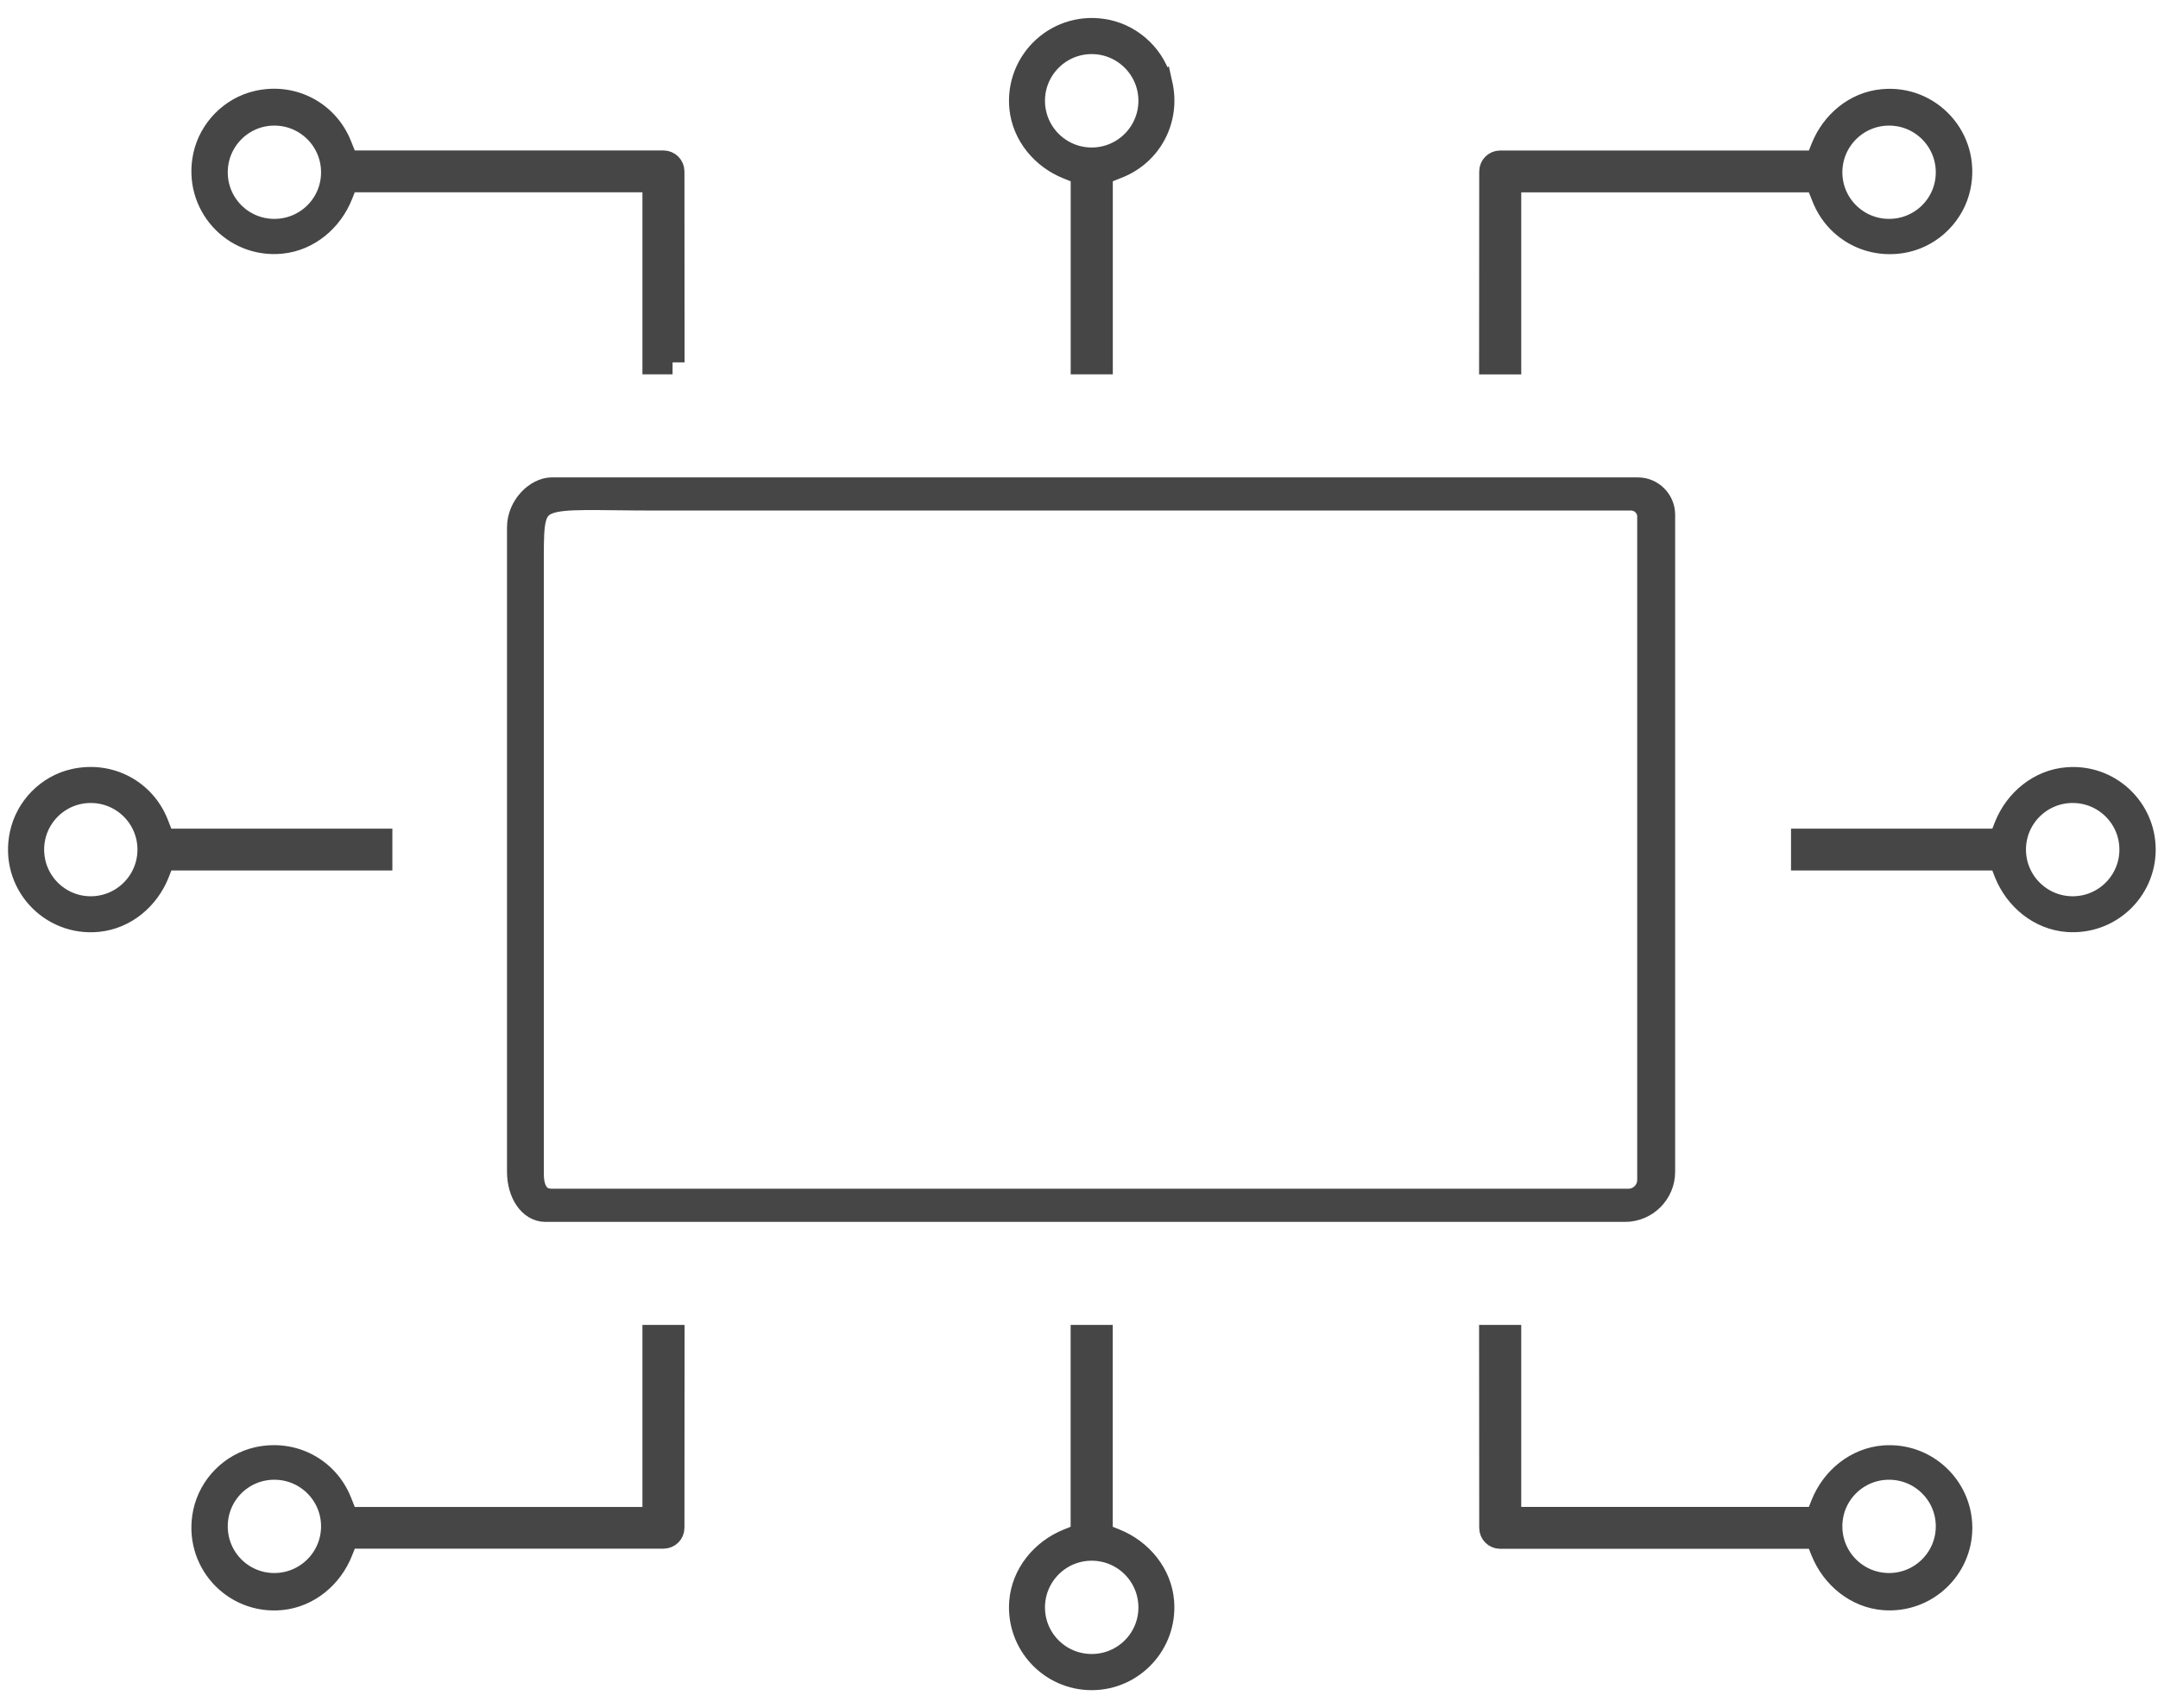 <svg width="72" height="57" viewBox="0 0 72 57" fill="none" xmlns="http://www.w3.org/2000/svg">
<path fill-rule="evenodd" clip-rule="evenodd" d="M38.775 53.458C38.706 52.537 38.061 51.754 37.201 51.409L36.726 51.219V44.612H36.121V51.219L35.645 51.409C34.785 51.755 34.141 52.537 34.071 53.458C33.967 54.841 35.061 56 36.423 56C37.784 56 38.879 54.841 38.775 53.458ZM36.423 55.593C35.342 55.593 34.465 54.72 34.465 53.639C34.465 52.558 35.342 51.68 36.423 51.68C37.504 51.68 38.382 52.554 38.382 53.639C38.382 54.724 37.504 55.593 36.423 55.593ZM62.863 48.632C61.938 48.702 61.155 49.346 60.813 50.206L60.623 50.685H50.355V44.611H49.749L49.753 50.984C49.753 51.148 49.887 51.283 50.052 51.283H60.623L60.813 51.758C61.159 52.618 61.942 53.262 62.863 53.332C64.246 53.436 65.405 52.341 65.405 50.984C65.405 49.627 64.246 48.528 62.863 48.632ZM63.027 52.891C61.947 52.891 61.069 52.018 61.069 50.933C61.069 49.848 61.947 48.978 63.027 48.978C64.108 48.978 64.986 49.852 64.986 50.933C64.986 52.014 64.108 52.891 63.027 52.891ZM21.834 44.612V50.687H11.566L11.337 50.112C10.909 49.039 9.78 48.421 8.596 48.685C7.722 48.883 7.027 49.592 6.84 50.466C6.499 52.074 7.804 53.488 9.387 53.328C10.286 53.238 11.039 52.606 11.372 51.767L11.566 51.278H22.137C22.301 51.278 22.436 51.149 22.436 50.98L22.44 44.611H21.834V44.612ZM9.153 52.891C8.072 52.891 7.199 52.018 7.199 50.933C7.199 49.848 8.072 48.978 9.153 48.978C10.234 48.978 11.112 49.852 11.112 50.933C11.112 52.014 10.234 52.891 9.153 52.891ZM54.643 16.33H18.415C17.905 16.33 17.316 16.901 17.316 17.601V39.103C17.316 39.803 17.688 40.374 18.198 40.374H54.219C54.919 40.374 55.49 39.803 55.49 39.103V17.177C55.49 16.71 55.11 16.33 54.643 16.33ZM55.024 39.375C55.024 39.756 54.712 40.067 54.332 40.067H18.406C17.922 40.067 17.745 39.669 17.745 39.185V18.565C17.745 16.312 17.823 16.637 21.908 16.637H54.422C54.751 16.637 55.024 16.905 55.024 17.238V39.375ZM68.981 26.002C68.06 26.071 67.274 26.716 66.932 27.576L66.746 28.051H60.156V28.647H66.746L66.932 29.128C67.278 29.988 68.06 30.632 68.981 30.701C70.365 30.805 71.523 29.711 71.523 28.35C71.523 26.988 70.365 25.894 68.981 26.002ZM69.154 30.308C68.073 30.308 67.195 29.431 67.195 28.35C67.195 27.269 68.073 26.395 69.154 26.395C70.235 26.395 71.112 27.269 71.112 28.35C71.112 29.431 70.235 30.308 69.154 30.308ZM5.444 28.051L5.219 27.48C4.791 26.408 3.662 25.79 2.479 26.054C1.605 26.248 0.909 26.962 0.723 27.835C0.377 29.443 1.687 30.857 3.269 30.697C4.168 30.607 4.92 29.975 5.254 29.136L5.444 28.647H12.691V28.051H5.444ZM3.027 30.308C1.947 30.308 1.073 29.431 1.073 28.35C1.073 27.269 1.947 26.395 3.027 26.395C4.108 26.395 4.986 27.269 4.986 28.35C4.986 29.431 4.108 30.308 3.027 30.308ZM62.803 3.376C61.904 3.462 61.151 4.098 60.817 4.937L60.623 5.422H50.052C49.888 5.422 49.753 5.556 49.753 5.72L49.749 12.094H50.355V6.019H60.623L60.852 6.594C61.28 7.662 62.409 8.285 63.593 8.021C64.467 7.822 65.163 7.113 65.349 6.24C65.691 4.631 64.385 3.216 62.803 3.376ZM63.027 7.704C61.947 7.704 61.069 6.831 61.069 5.75C61.069 4.669 61.947 3.791 63.027 3.791C64.108 3.791 64.986 4.665 64.986 5.75C64.986 6.835 64.108 7.704 63.027 7.704ZM22.44 12.093L22.436 5.719C22.436 5.555 22.302 5.421 22.137 5.421H11.566L11.337 4.85C10.909 3.778 9.78 3.155 8.596 3.423C7.722 3.622 7.027 4.332 6.84 5.204C6.499 6.813 7.804 8.227 9.387 8.066C10.286 7.976 11.039 7.34 11.372 6.501L11.566 6.016H21.834V12.091H22.44V12.093ZM9.153 7.704C8.072 7.704 7.199 6.831 7.199 5.75C7.199 4.669 8.072 3.791 9.153 3.791C10.234 3.791 11.112 4.665 11.112 5.75C11.112 6.835 10.234 7.704 9.153 7.704ZM38.719 2.805C38.52 1.936 37.807 1.24 36.934 1.054C35.33 0.716 33.921 2.022 34.076 3.6C34.167 4.499 34.799 5.252 35.638 5.585L36.123 5.779V12.092H36.728V5.779L37.299 5.55C38.371 5.122 38.989 3.989 38.721 2.804L38.719 2.805ZM36.423 5.322C35.342 5.322 34.465 4.444 34.465 3.363C34.465 2.283 35.342 1.405 36.423 1.405C37.504 1.405 38.382 2.283 38.382 3.363C38.382 4.444 37.504 5.322 36.423 5.322Z" fill="#464646" stroke="#464646" stroke-width="0.8"/>
</svg>
